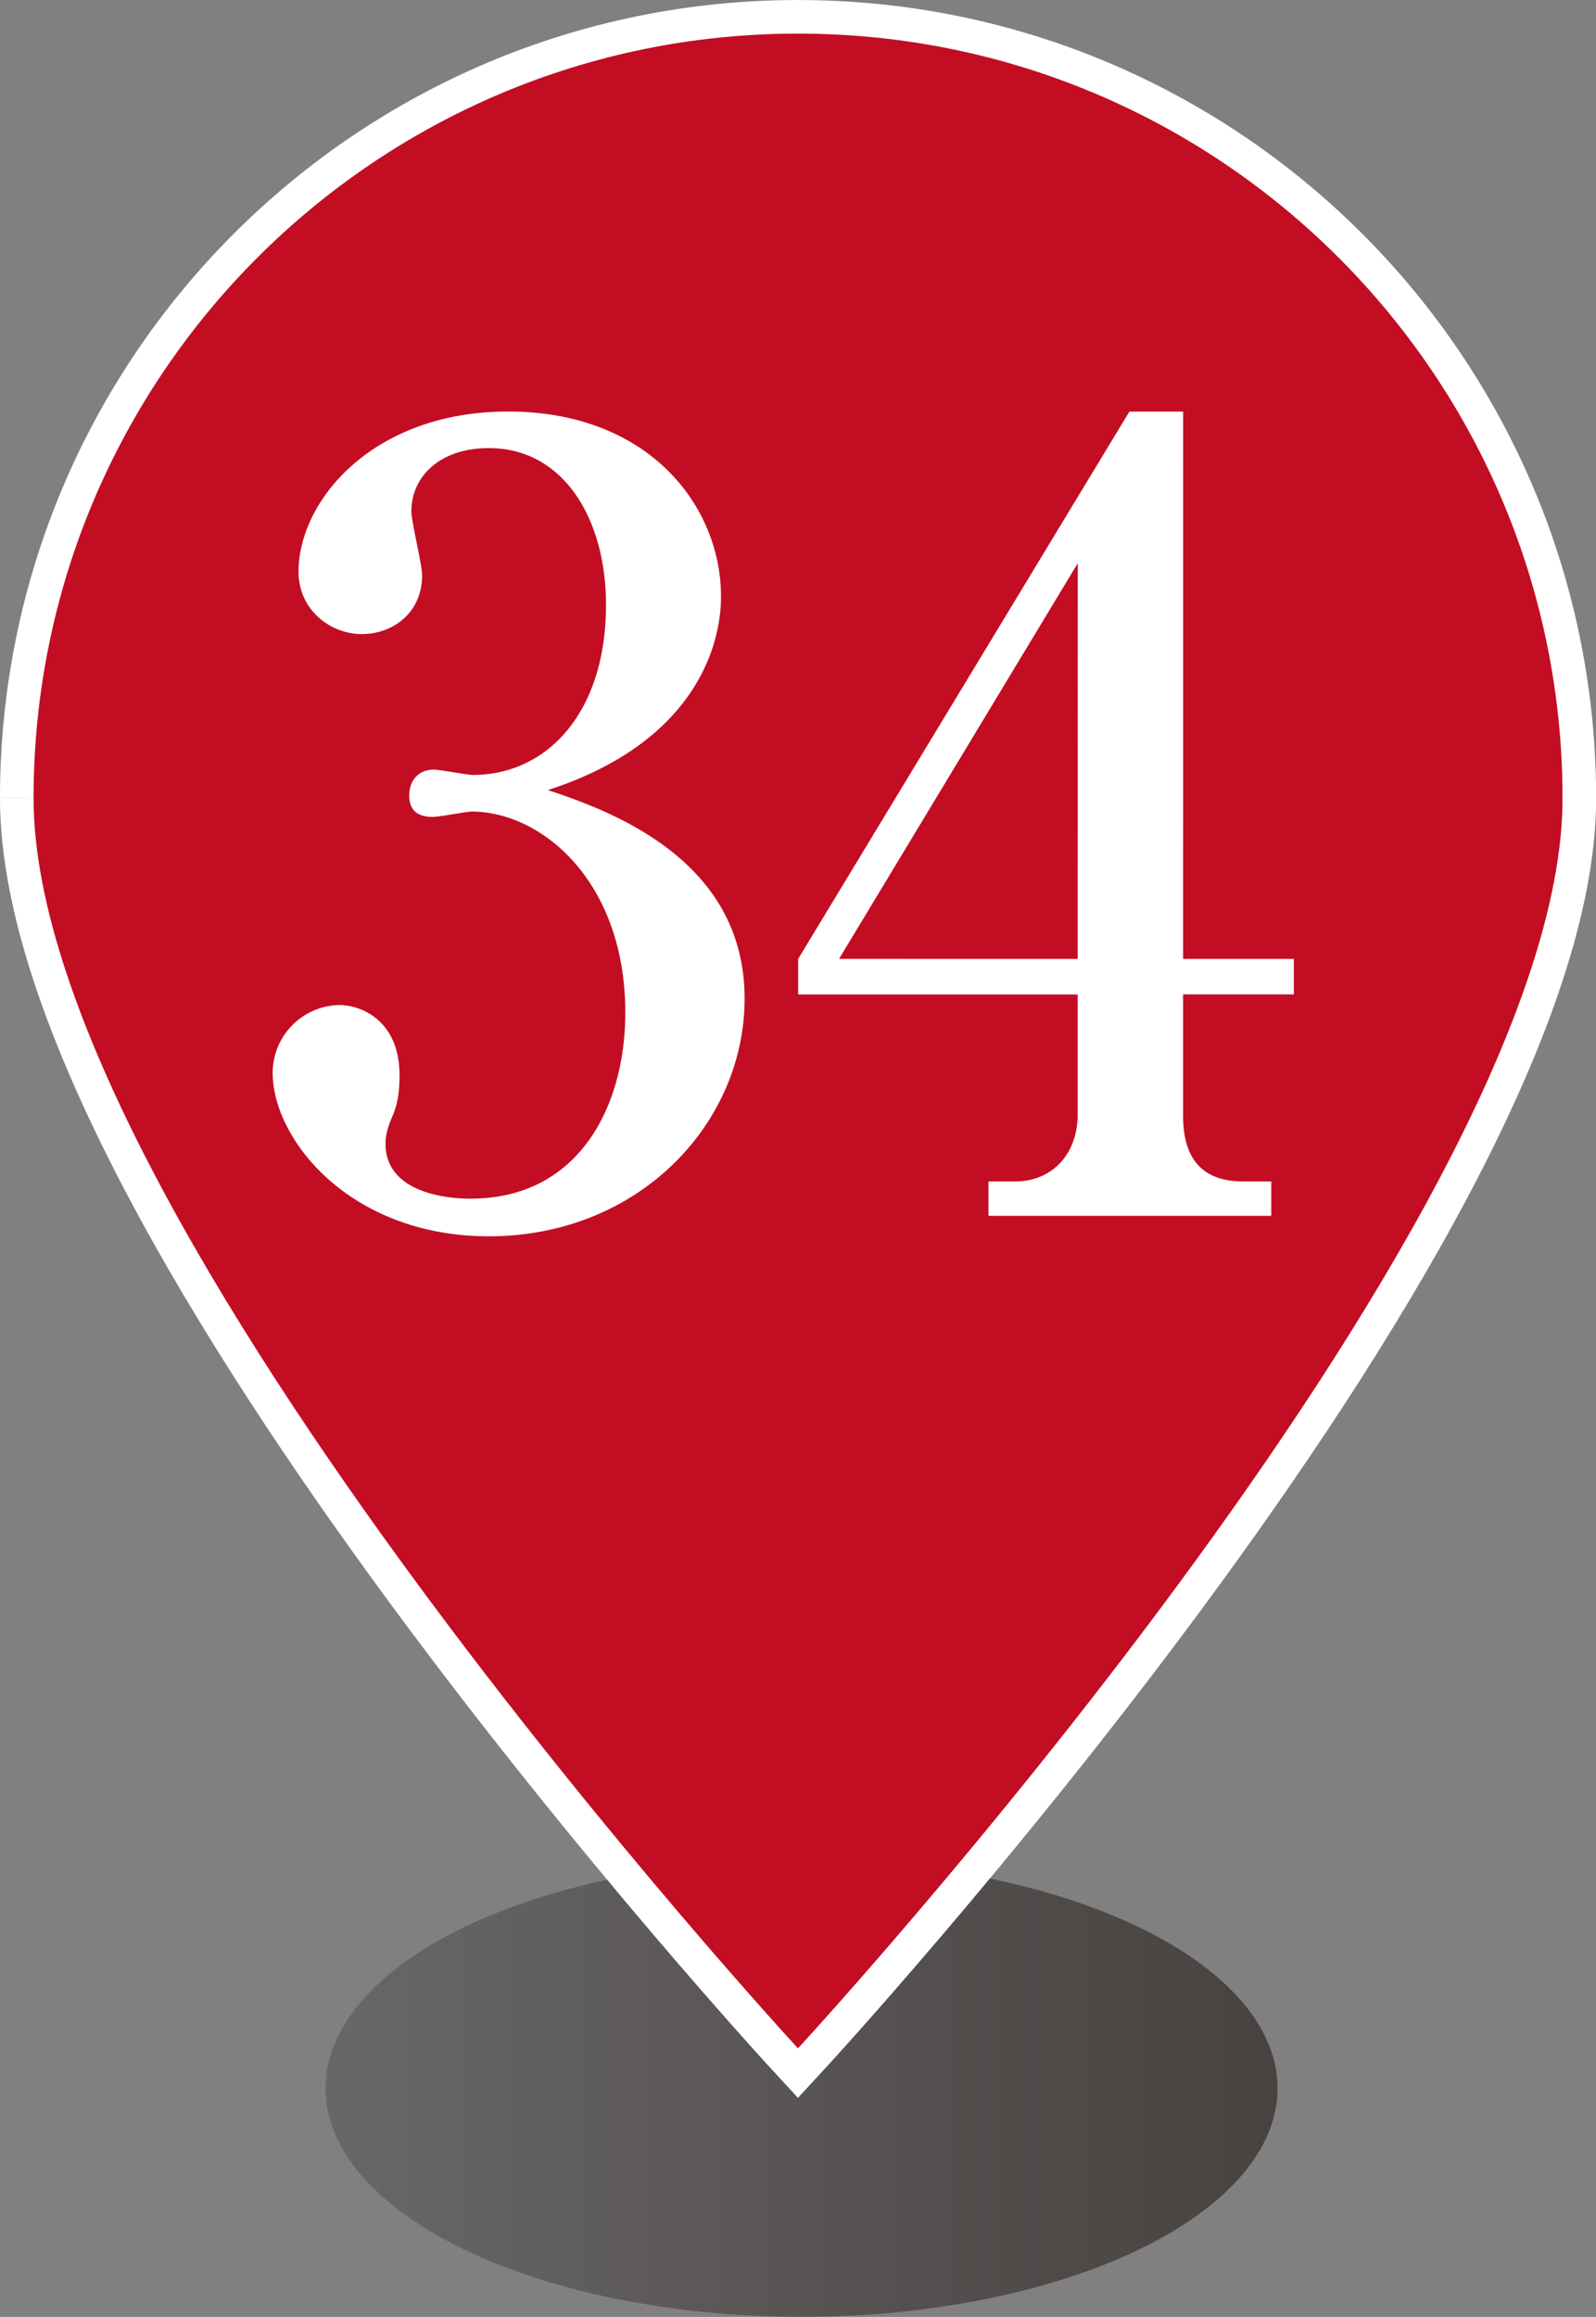 <svg xmlns="http://www.w3.org/2000/svg" width="28.201" height="40.935" viewBox="0 0 28.201 40.935"><rect x="0" y="0" width="28.201" height="40.935" fill="#808080" stroke="none"/><defs><linearGradient id="a" data-name="名称未設定グラデーション 18" x1="5.714" y1="36.784" x2="22.535" y2="36.784" gradientTransform="translate(.042 .113)" gradientUnits="userSpaceOnUse"><stop offset="0" stop-color="#595757"/><stop offset="1" stop-color="#231815"/></linearGradient></defs><g data-name="レイヤー 1"><ellipse cx="14.163" cy="36.897" rx="8.411" ry="4.037" fill="url(#a)" opacity=".6"/><path d="M.593 14.101C.593 21.561 14.1 36.19 14.1 36.19s13.336-14.438 13.508-21.94v-.365C27.49 6.525 21.488.594 14.102.594 6.643.592.594 6.64.593 14.1" fill="none" stroke="#fff" stroke-miterlimit="10" stroke-width="1.187"/><path d="M.593 14.101C.593 21.561 14.1 36.19 14.1 36.19s13.336-14.438 13.508-21.94v-.365C27.49 6.525 21.488.594 14.102.594 6.643.592.594 6.64.593 14.1" fill="#c30d23"/><path d="M13.157 17.643c0 2.204-1.862 4.2-4.521 4.2-2.451-.002-3.818-1.711-3.818-2.89a1.2 1.2 0 011.177-1.196c.4 0 1.064.285 1.064 1.235 0 .247-.019.474-.113.702-.077.17-.134.343-.134.514 0 .798.93.97 1.5.97 1.92 0 2.737-1.634 2.737-3.288 0-2.298-1.462-3.551-2.716-3.551-.095 0-.57.094-.684.094-.247 0-.418-.095-.418-.38 0-.248.152-.456.437-.456.095 0 .589.095.684.095 1.33 0 2.355-1.121 2.356-3 0-1.54-.76-2.775-2.071-2.775-.855 0-1.368.494-1.368 1.12 0 .172.19.951.19 1.122 0 .683-.532 1.044-1.064 1.044-.57 0-1.12-.438-1.12-1.102 0-1.254 1.31-2.83 3.704-2.83 2.489 0 3.761 1.672 3.761 3.268 0 .95-.532 2.602-3.059 3.42 1.083.36 3.477 1.216 3.476 3.684zm.947-.702l5.852-9.669h.95l-.001 9.67h1.957v.627h-1.957v2.147c0 .76.342 1.158 1.064 1.158h.494v.608h-4.997v-.608h.475c.608 0 1.102-.437 1.102-1.197V17.57h-4.94v-.628zm.722 0l4.217.001.001-6.991-4.218 6.99z" fill="#fff"/></g></svg>